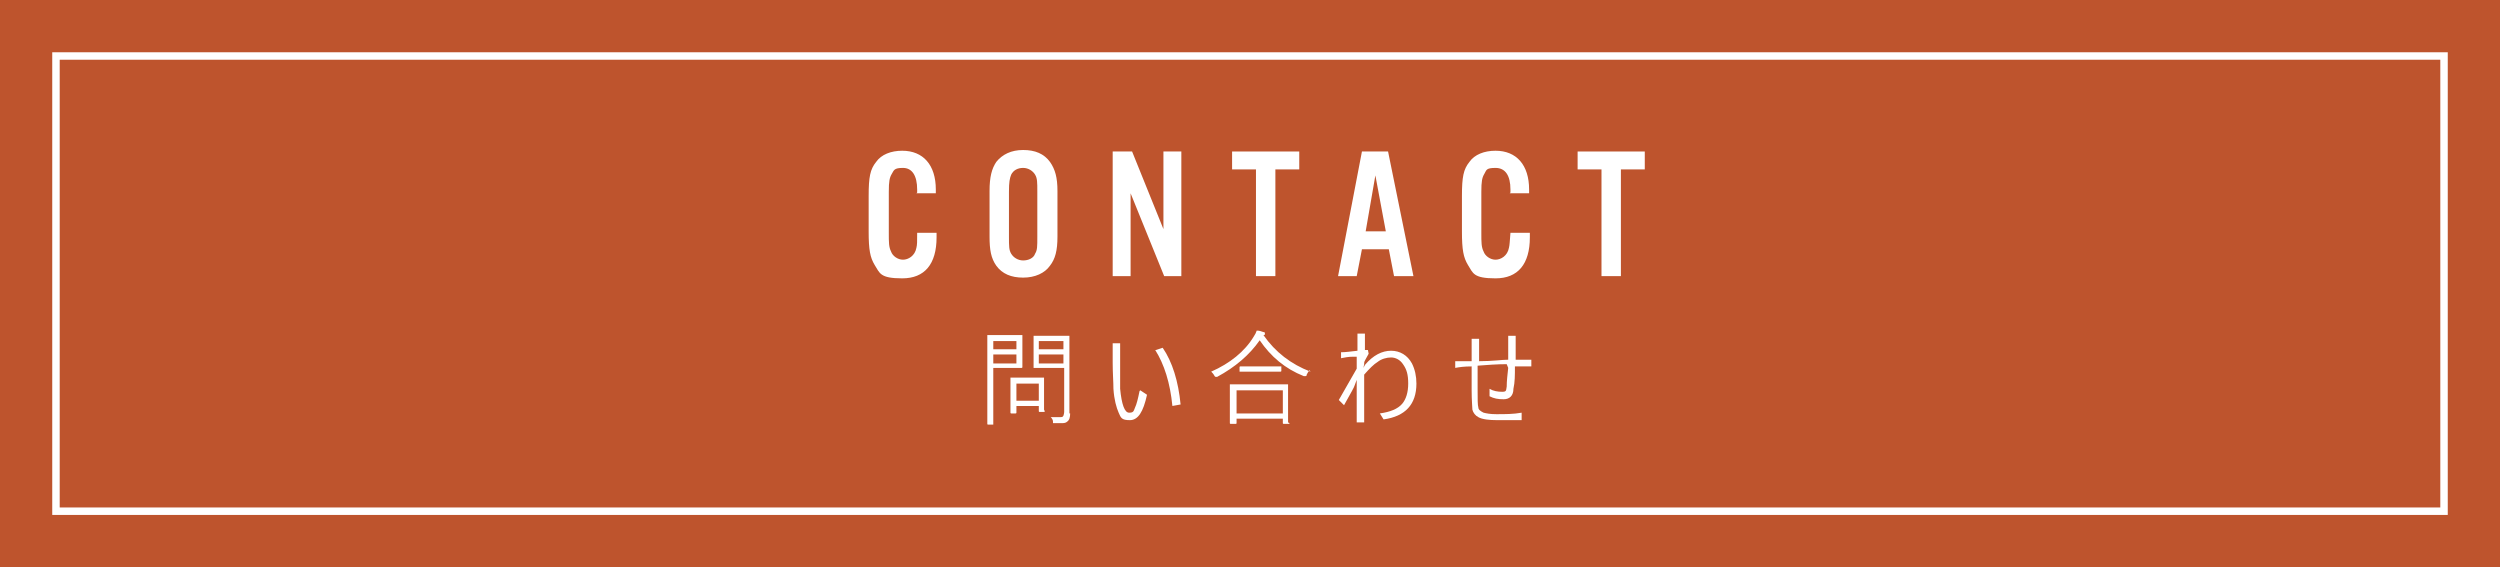 <?xml version="1.0" encoding="UTF-8"?>
<svg id="_レイヤー_1" data-name="レイヤー_1" xmlns="http://www.w3.org/2000/svg" version="1.1" viewBox="0 0 335 76">
  <!-- Generator: Adobe Illustrator 29.0.0, SVG Export Plug-In . SVG Version: 2.1.0 Build 186)  -->
  <defs>
    <style>
      .st0 {
        fill: #fff;
      }

      .st1 {
        isolation: isolate;
      }

      .st2 {
        fill: #be542d;
      }
    </style>
  </defs>
  <g id="btn-contact-sp">
    <rect id="_長方形_429" data-name="長方形_429" class="st2" y="0" width="335" height="76"/>
    <path id="_長方形_430" data-name="長方形_430" class="st0" d="M8,8v60h319V8H8M7,7h321v62H7V7Z"/>
    <g id="CONTACT" class="st1">
      <g class="st1">
        <path class="st0" d="M122.9,25.8v-.4c0-1.9-.7-2.9-1.9-2.9s-1.2.3-1.5.8c-.3.5-.4,1-.4,2.4v5.5c0,1.3,0,1.9.3,2.5.2.6.9,1.1,1.6,1.1s1.6-.5,1.8-1.6c.1-.4.1-.8.1-2h2.6v.6c0,3.6-1.6,5.5-4.6,5.5s-3-.7-3.7-1.8c-.6-1-.8-2-.8-4.5v-4.7c0-2.6.2-3.6,1-4.6.7-1,2-1.5,3.5-1.5,2.8,0,4.5,1.9,4.5,5.2v.5h-2.6Z"/>
        <path class="st0" d="M141.7,31.7c0,1.9-.3,3-1,3.9-.7,1-2,1.6-3.6,1.6s-2.8-.5-3.6-1.6c-.7-1-.9-2.1-.9-3.9v-6.1c0-1.9.3-3,.9-3.9.8-1,2-1.6,3.6-1.6s2.8.5,3.6,1.6c.7,1,1,2.1,1,3.9v6.1ZM135.2,31.7c0,1.3,0,1.8.3,2.3.3.5.9.9,1.6.9s1.4-.3,1.6-.9c.3-.5.3-.9.3-2.3v-6c0-1.3,0-1.8-.3-2.3-.3-.5-.9-.9-1.6-.9s-1.3.3-1.6.9c-.2.5-.3,1-.3,2.3v6Z"/>
        <path class="st0" d="M158.3,37h-2.3l-4.5-11.1v11.1h-2.4v-16.7h2.6l4.2,10.4v-10.4h2.4v16.7Z"/>
        <path class="st0" d="M170.9,37h-2.6v-14.3h-3.2v-2.4h9v2.4h-3.2v14.3Z"/>
        <path class="st0" d="M182.5,33.4l-.7,3.6h-2.5l3.2-16.7h3.5l3.4,16.7h-2.6l-.7-3.6h-3.5ZM184.3,23.5l-1.3,7.5h2.7l-1.4-7.5Z"/>
        <path class="st0" d="M202.4,25.8v-.4c0-1.9-.7-2.9-2-2.9s-1.2.3-1.5.8c-.3.5-.4,1-.4,2.4v5.5c0,1.3,0,1.9.3,2.5.2.6.9,1.1,1.6,1.1s1.6-.5,1.8-1.6c.1-.4.1-.8.2-2h2.6v.6c0,3.6-1.6,5.5-4.6,5.5s-3-.7-3.7-1.8c-.6-1-.8-2-.8-4.5v-4.7c0-2.6.2-3.6,1-4.6.7-1,2-1.5,3.5-1.5,2.8,0,4.5,1.9,4.5,5.2v.5h-2.6Z"/>
        <path class="st0" d="M217.2,37h-2.6v-14.3h-3.2v-2.4h9v2.4h-3.2v14.3Z"/>
      </g>
    </g>
    <g id="_問い合わせ" data-name="問い合わせ" class="st1">
      <g class="st1">
        <path class="st0" d="M137,49.2c0,0,0,.1-.1.1h-1.4s-2.4,0-2.4,0v7.5c0,0,0,.1,0,.1h-.7c0,0-.1,0-.1-.1v-2.9s0-6,0-6v-2.9c0,0,0-.1,0-.1h1.6s1.6,0,1.6,0h1.4c0,0,.1,0,.1,0v1.3s0,1.6,0,1.6v1.3ZM136.2,46.8v-1.1h-3.1v1.1h3.1ZM136.2,48.7v-1.2h-3.1v1.2h3.1ZM140,55.1c0,0,0,.1-.1.1h-.6c0,0-.1,0-.1-.1v-.7h-3v.9c0,0,0,.1-.1.1h-.6c0,0-.1,0-.1-.1v-2.2s0-1,0-1v-1.4c0,0,0-.1,0-.1h1.4s1.6,0,1.6,0h1.4c0,0,.1,0,.1,0v1.1s0,1.1,0,1.1v2.1ZM139.2,53.7v-2.3h-3v2.3h3ZM143.4,55.4c0,.5-.1.9-.4,1.1-.1.1-.3.2-.6.2-.2,0-.6,0-1.1,0s-.2,0-.2,0c0,0,0,0,0-.2,0-.2-.1-.4-.3-.6.3,0,.7,0,1.1,0s.5,0,.6-.2c0,0,.1-.3.1-.5v-5.9h-4c0,0-.1,0-.1,0v-1.2s0-1.8,0-1.8v-1.2c0,0,0-.1,0-.1h1.5s1.7,0,1.7,0h1.5c0,0,.1,0,.1,0v2s0,6.4,0,6.4v2ZM142.5,46.8v-1.1h-3.3v1.1h3.3ZM142.5,48.7v-1.2h-3.3v1.2h3.3Z"/>
        <path class="st0" d="M152.8,52.3l.9.6c-.5,2.3-1.2,3.4-2.3,3.4s-1.2-.3-1.5-1c-.3-.7-.6-1.7-.7-3.2,0-.9-.1-2.1-.1-3.5v-2.6h1v2.2c0,1.8,0,3.1,0,3.9.2,2.1.6,3.2,1.2,3.2s.6-.2.8-.7c.2-.4.4-1.2.6-2.2ZM154.9,46.9l.9-.3c1.3,1.9,2.1,4.5,2.4,7.6l-1.1.2c-.3-3.1-1.1-5.6-2.3-7.5Z"/>
        <path class="st0" d="M175.5,49.6c-.2.2-.3.4-.4.6,0,.2-.1.2-.2.2s-.1,0-.2,0c-2.5-1-4.4-2.6-5.9-4.8-1.4,2-3.3,3.6-5.7,4.9-.1,0-.2,0-.2,0,0,0-.1,0-.2-.2-.1-.2-.3-.4-.4-.5,2.5-1.1,4.5-2.7,5.7-4.7.2-.3.3-.5.4-.8.4,0,.6.1.9.2.1,0,.2,0,.2.2s0,.1-.1.2h-.1c1.6,2.3,3.7,3.9,6.3,4.9ZM172.8,56.7c0,0,0,.1-.1.1h-.7c0,0-.1,0-.1-.1v-.6h-6.2v.6c0,0,0,.1-.1.1h-.7c0,0-.1,0-.1-.1v-2.4s0-1.1,0-1.1v-1.6c0,0,0-.1,0-.1h1.9s3.9,0,3.9,0h1.9c0,0,.1,0,.1,0v1.4s0,1.3,0,1.3v2.4ZM171.9,55.4v-3.1h-6.2v3.1h6.2ZM171.7,49.7c0,0,0,.1-.1.1h-1.6s-2.2,0-2.2,0h-1.6c0,0-.1,0-.1,0v-.6c0,0,0-.1.1-.1h1.6s2.2,0,2.2,0h1.6c0,0,.1,0,.1,0v.6Z"/>
        <path class="st0" d="M182.9,44.7c0,.7,0,1.4,0,2.2h.4s.1.5.1.5c-.3.6-.6,1-.6,1.2v.2s-.1.5-.1.5l.2-.4c1.1-1.3,2.3-1.9,3.5-1.9s2.2.6,2.8,1.7c.4.8.6,1.7.6,2.7,0,2.8-1.5,4.4-4.4,4.8l-.5-.8c1.4-.2,2.4-.6,3-1.3.5-.6.8-1.5.8-2.7s-.2-1.9-.7-2.6c-.4-.6-1-.9-1.6-.9s-1.3.2-1.8.6c-.5.3-1.1.9-1.8,1.7,0,.5,0,1.4,0,2.7s0,3,0,3.7h-1c0-2.1,0-3.7,0-4.8v-.9c0,0-.3.8-.3.8,0,.1-.5,1-1.4,2.6l-.7-.7c.8-1.4,1.6-2.8,2.4-4.2v-1.6c0,0-.2,0-.5,0-.6,0-1.1.1-1.6.2v-.8c.6,0,1.3-.1,2.2-.2,0-.5,0-1.3,0-2.3h1Z"/>
        <path class="st0" d="M201.9,48.8c-1.3,0-2.6.1-3.9.2,0,1.1,0,2.2,0,3.1,0,1.4,0,2.2.1,2.5,0,.3.3.5.7.7.4.1.9.2,1.7.2,1.2,0,2.3,0,3.4-.2v1c-1.2,0-2.3,0-3.3,0s-2-.1-2.5-.4c-.4-.2-.7-.6-.8-1,0-.3-.1-1.2-.1-2.6s0-1.6,0-3.2c-1,0-1.7.1-2.2.2v-.9c.2,0,.6,0,1.2,0,.4,0,.8,0,1,0,0-.7,0-1.7,0-3h1c0,1.5,0,2.5,0,3,1.8,0,3.1-.2,3.9-.2,0-.7,0-1.8,0-3.2h1c0,1.1,0,2.1,0,3.2.2,0,.6,0,1.1,0,.4,0,.8,0,1,0v.9h-2.2c0,1.2,0,2.1-.2,3,0,.9-.5,1.4-1.3,1.4s-1.3-.1-1.9-.4v-1c.5.3,1.1.4,1.7.4s.5-.2.6-.7c0-.7.1-1.6.2-2.5Z"/>
      </g>
    </g>
  </g>
</svg>